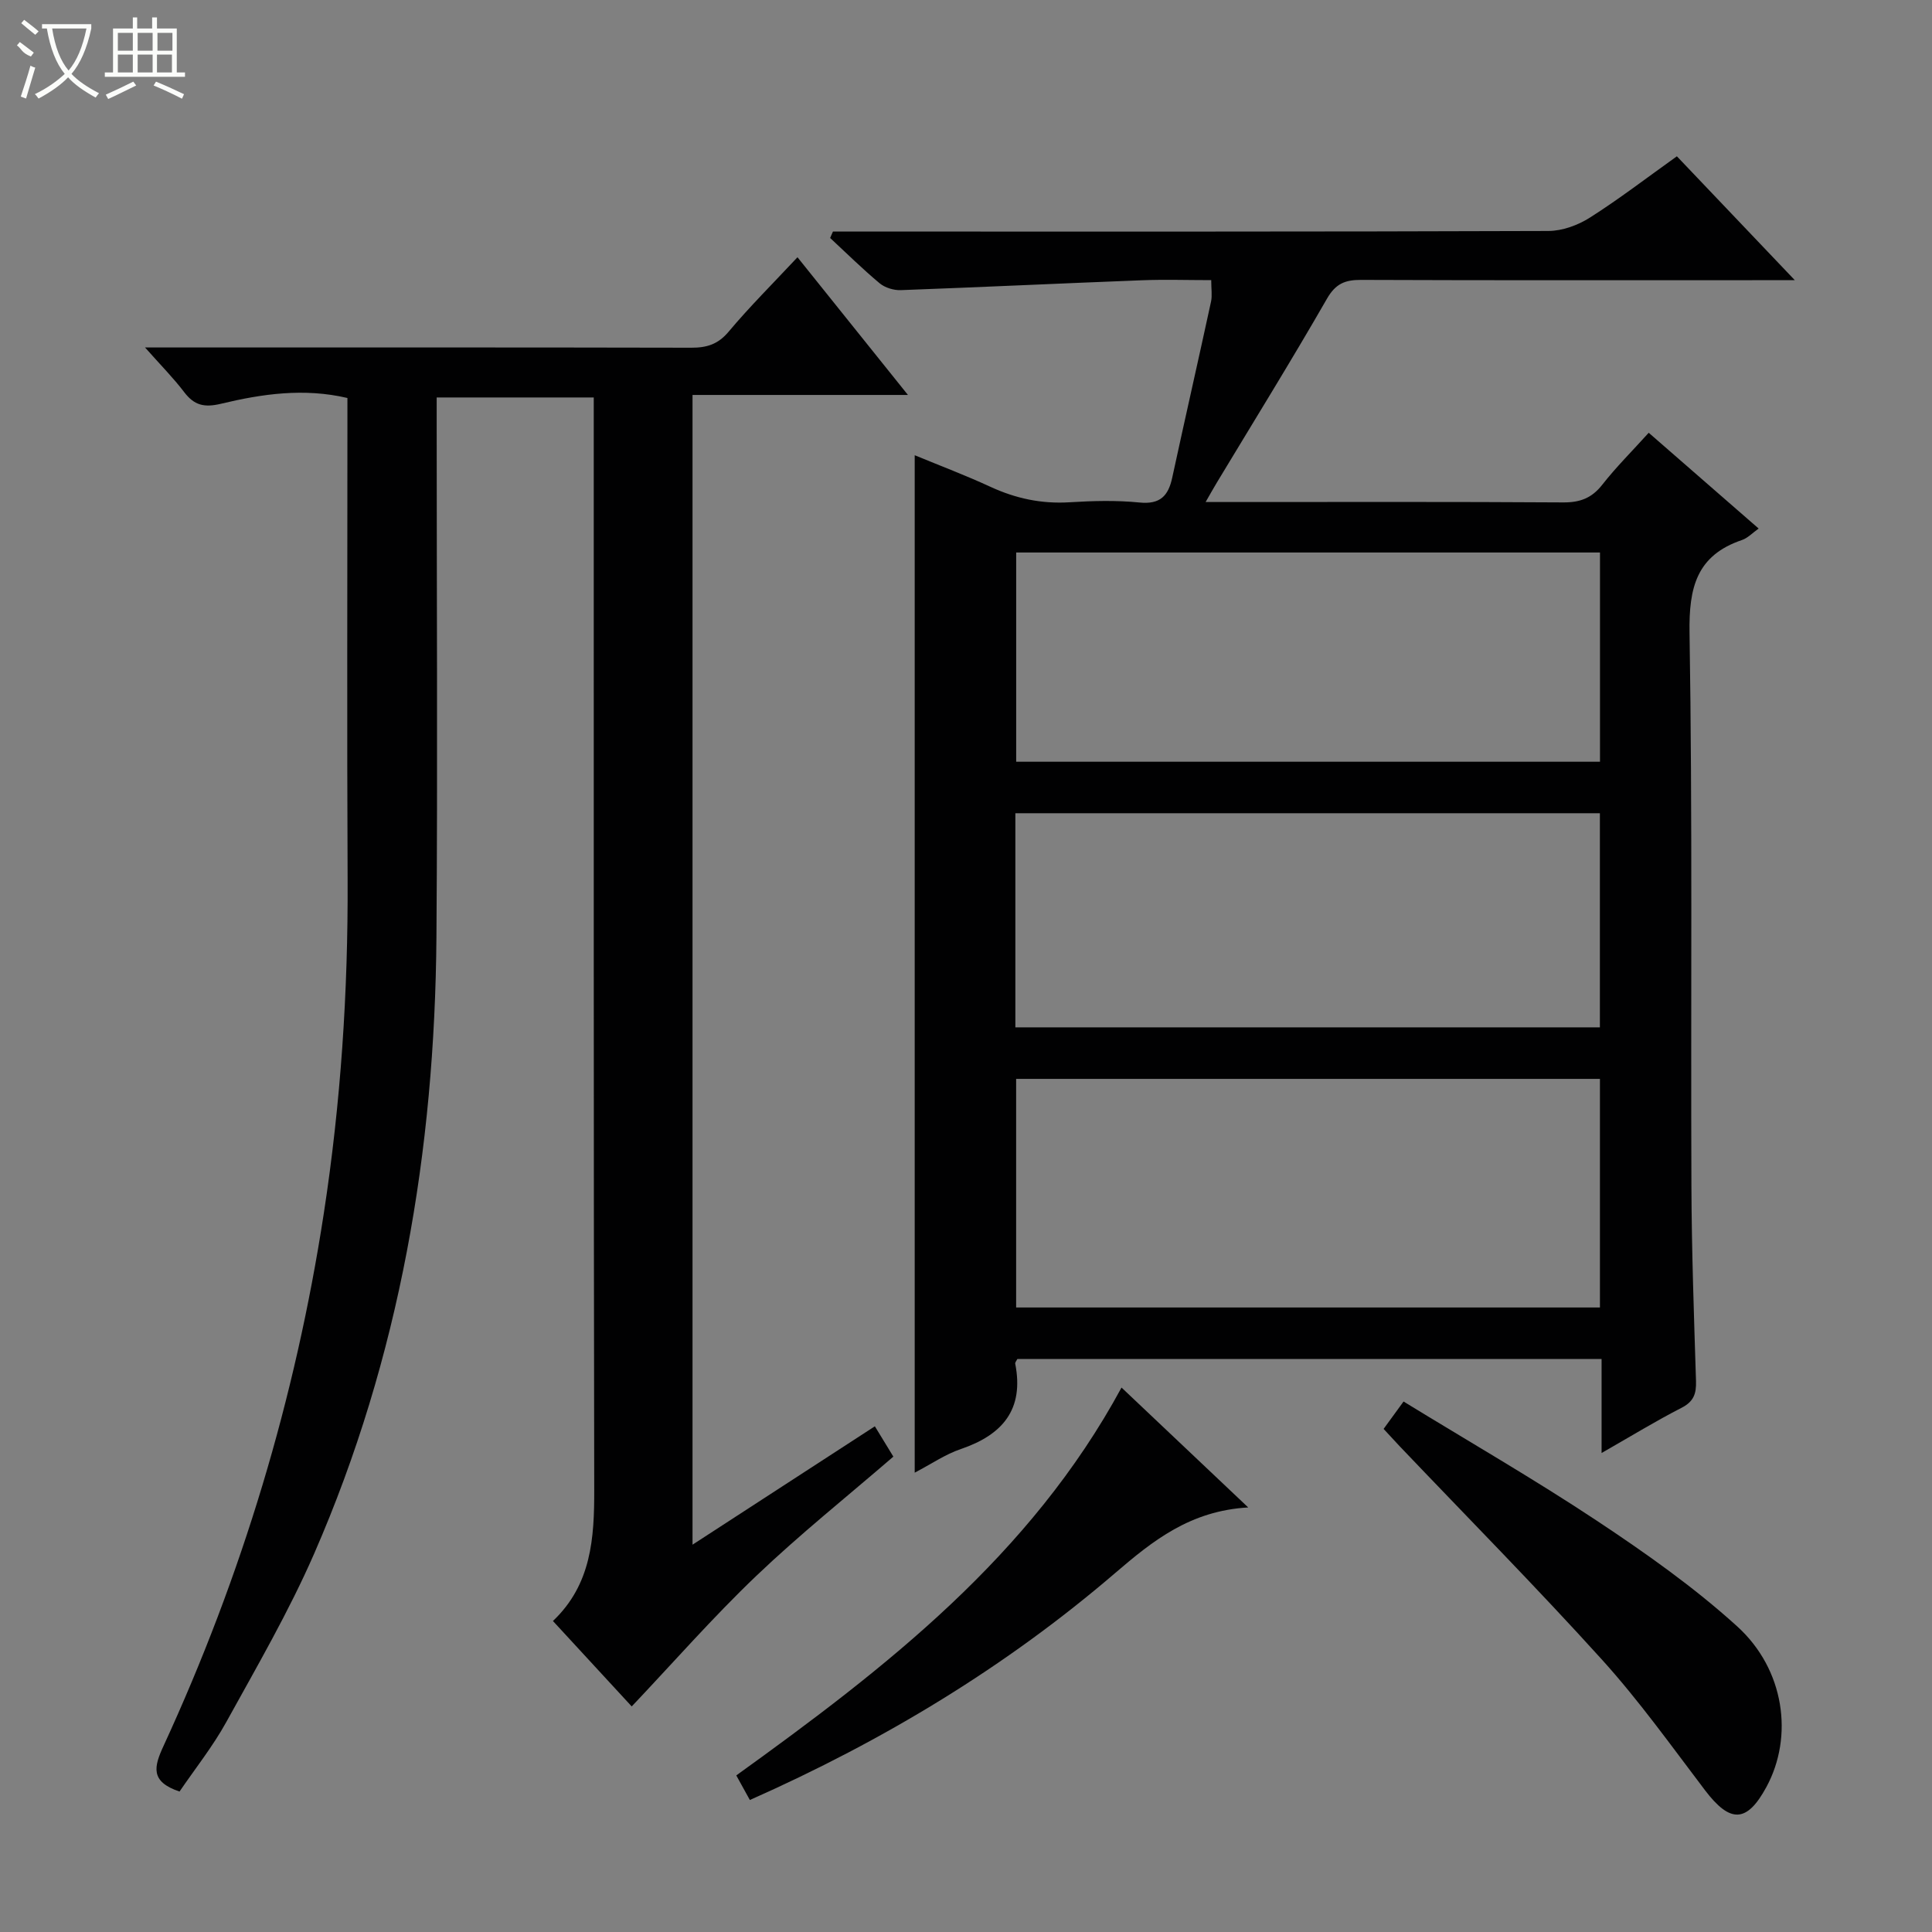 <svg enable-background="new 0 0 400 400" viewBox="0 0 400 400" xmlns="http://www.w3.org/2000/svg"><rect x="0" y="0" width="400" height="400" fill="#808080" stroke="none"/><g fill="#010102"><path d="m331.59 300.83c0-7.2 0-13.16 0-19.47-40.6 0-80.8 0-120.95 0-.2.4-.5.72-.45.97 1.87 9.48-2.62 14.74-11.24 17.67-3.24 1.1-6.18 3.13-9.57 4.9 0-70.24 0-140.16 0-210.65 5.32 2.2 10.58 4.18 15.66 6.53 5.25 2.43 10.6 3.57 16.41 3.21 4.81-.3 9.7-.43 14.48.05 4.28.43 5.96-1.39 6.77-5.16 2.63-12.15 5.4-24.28 8.03-36.43.27-1.25.04-2.6.04-4.45-4.89 0-9.69-.16-14.47.03-16.6.64-33.2 1.43-49.81 2.04-1.46.05-3.26-.5-4.37-1.42-3.55-2.96-6.85-6.23-10.25-9.38.19-.44.39-.89.58-1.33h5.15c47.66 0 95.32.05 142.98-.12 2.89-.01 6.11-1.19 8.58-2.76 6.02-3.82 11.69-8.18 18.02-12.7 7.92 8.32 15.75 16.54 24.42 25.65-2.83 0-4.58 0-6.34 0-27.83 0-55.66.05-83.49-.06-3.32-.01-5.26.79-7.05 3.92-7.37 12.82-15.16 25.4-22.8 38.07-.65 1.08-1.27 2.19-2.31 4h5.55c22.83 0 45.66-.07 68.49.08 3.48.02 5.91-.89 8.08-3.66 2.86-3.65 6.17-6.94 9.62-10.76 7.65 6.66 15.12 13.17 22.76 19.83-1.3.92-2.26 1.97-3.44 2.37-9.42 3.19-11.02 9.84-10.87 19.22.62 38.15.24 76.32.39 114.48.05 13.48.53 26.96.95 40.43.08 2.61-.46 4.24-2.99 5.54-5.26 2.69-10.33 5.8-16.56 9.36zm-.34-30.13c0-15.88 0-31.61 0-47.33-40.49 0-80.69 0-120.87 0v47.33zm-121.03-58h121.02c0-14.86 0-29.58 0-44.33-40.47 0-80.67 0-121.02 0zm121.04-98.31c-40.54 0-80.74 0-120.87 0v43.32h120.87c0-14.46 0-28.71 0-43.32z"/><path d="m37.17 370.92c-6.11-2.05-5.31-5.12-3.31-9.45 16.21-35.18 27.3-71.92 33.18-110.25 3.52-22.91 5.04-45.92 4.93-69.08-.15-31.32-.04-62.65-.04-93.97 0-1.82 0-3.64 0-5.77-8.99-2.11-17.67-.85-26.16 1.19-3.5.84-5.56.33-7.65-2.42-2.2-2.9-4.78-5.49-8.09-9.23h6.11c35.66 0 71.31-.03 106.97.05 3.21.01 5.54-.69 7.74-3.31 4.36-5.2 9.19-10 14.26-15.42 7.57 9.44 14.91 18.59 22.87 28.51-15.3 0-29.79 0-44.6 0v238.04c12.79-8.3 25.06-16.27 37.75-24.51 1.34 2.2 2.59 4.25 3.83 6.28-9.59 8.28-19.36 16.08-28.36 24.67-8.98 8.57-17.19 17.95-25.81 27.05-4.99-5.41-10.5-11.38-16.31-17.69 7.99-7.58 8.57-17.18 8.55-27.22-.14-73.31-.09-146.62-.1-219.93 0-1.96 0-3.92 0-6.17-10.86 0-21.29 0-32.52 0v5.73c0 35.32.21 70.65-.05 105.97-.34 44.12-7.57 87.01-25.31 127.66-5.24 12-11.87 23.41-18.21 34.9-2.79 5.05-6.44 9.63-9.67 14.37z"/><path d="m286.46 295.84c1.33-1.82 2.57-3.52 4.13-5.67 13.51 8.28 27.05 16.08 40.05 24.7 10.07 6.68 20.07 13.73 29 21.83 9.9 8.97 11.71 22.88 6.08 33.27-4.05 7.48-7.51 7.55-12.74.65-6.94-9.14-13.64-18.53-21.32-27.02-13.63-15.06-27.92-29.52-41.93-44.23-1.01-1.07-2-2.16-3.27-3.53z"/><path d="m258.43 312.1c-12.03.69-19.75 6.89-27.57 13.6-22.59 19.38-47.83 34.65-75.61 46.97-.96-1.74-1.86-3.38-2.81-5.09 31.04-22.35 60.88-45.44 79.76-80.3 8.56 8.1 16.8 15.9 26.23 24.82z"/></g><path d="m6.4 11.7c-2-.8-1.9-1.6-2.9-2.3l.6-.7c.9.7 1.9 1.4 2.9 2.2zm-2.1 8.3c.7-2.1 1.4-4.2 2-6.4.2.1.6.3 1 .4-.7 2.3-1.3 4.4-1.9 6.4zm3-12.8c-1.1-.9-2.1-1.7-2.9-2.4l.6-.7c1 .8 2 1.5 3 2.4zm1.4-1.3v-.9h10.2v.9c-.9 4.2-2.3 7.3-4.1 9.4 1.3 1.4 3.2 2.7 5.7 4-.2.2-.4.5-.7.9-2.5-1.4-4.4-2.7-5.7-4.2-1.4 1.5-3.5 3-6.1 4.4 0 0 0 0-.1-.1-.3-.4-.5-.7-.7-.8 2.7-1.3 4.7-2.8 6.2-4.2-1.8-2.2-3-5.3-3.7-9.4zm9.2 0h-7.1c.6 3.8 1.7 6.7 3.4 8.7 1.7-2 2.9-4.8 3.7-8.7z" fill="#fbfcfa"/><path d="m31.6 3.6h.9v2.3h4.1v9.1h1.7v.9h-16.6v-.9h1.7v-9.1h4.1v-2.3h.9v2.3h3.1v-2.3zm-4 13.3.6.8c-1.9.9-3.8 1.9-5.8 2.8-.2-.3-.3-.6-.5-.9 2-.9 3.9-1.8 5.7-2.7zm-3.2-10.1v3.7h3.1v-3.7zm0 4.5v3.7h3.1v-3.7zm4.1-4.5v3.7h3.1v-3.7zm0 4.5v3.7h3.1v-3.7zm9.1 9.1c-2.1-1.1-4.1-2-5.8-2.7l.5-.8c2.2.9 4.1 1.8 5.8 2.6l-.4.9zm-1.9-13.6h-3.1v3.7h3.1zm-3.2 4.5v3.7h3.1v-3.7z" fill="#fbfcfa"/></svg>